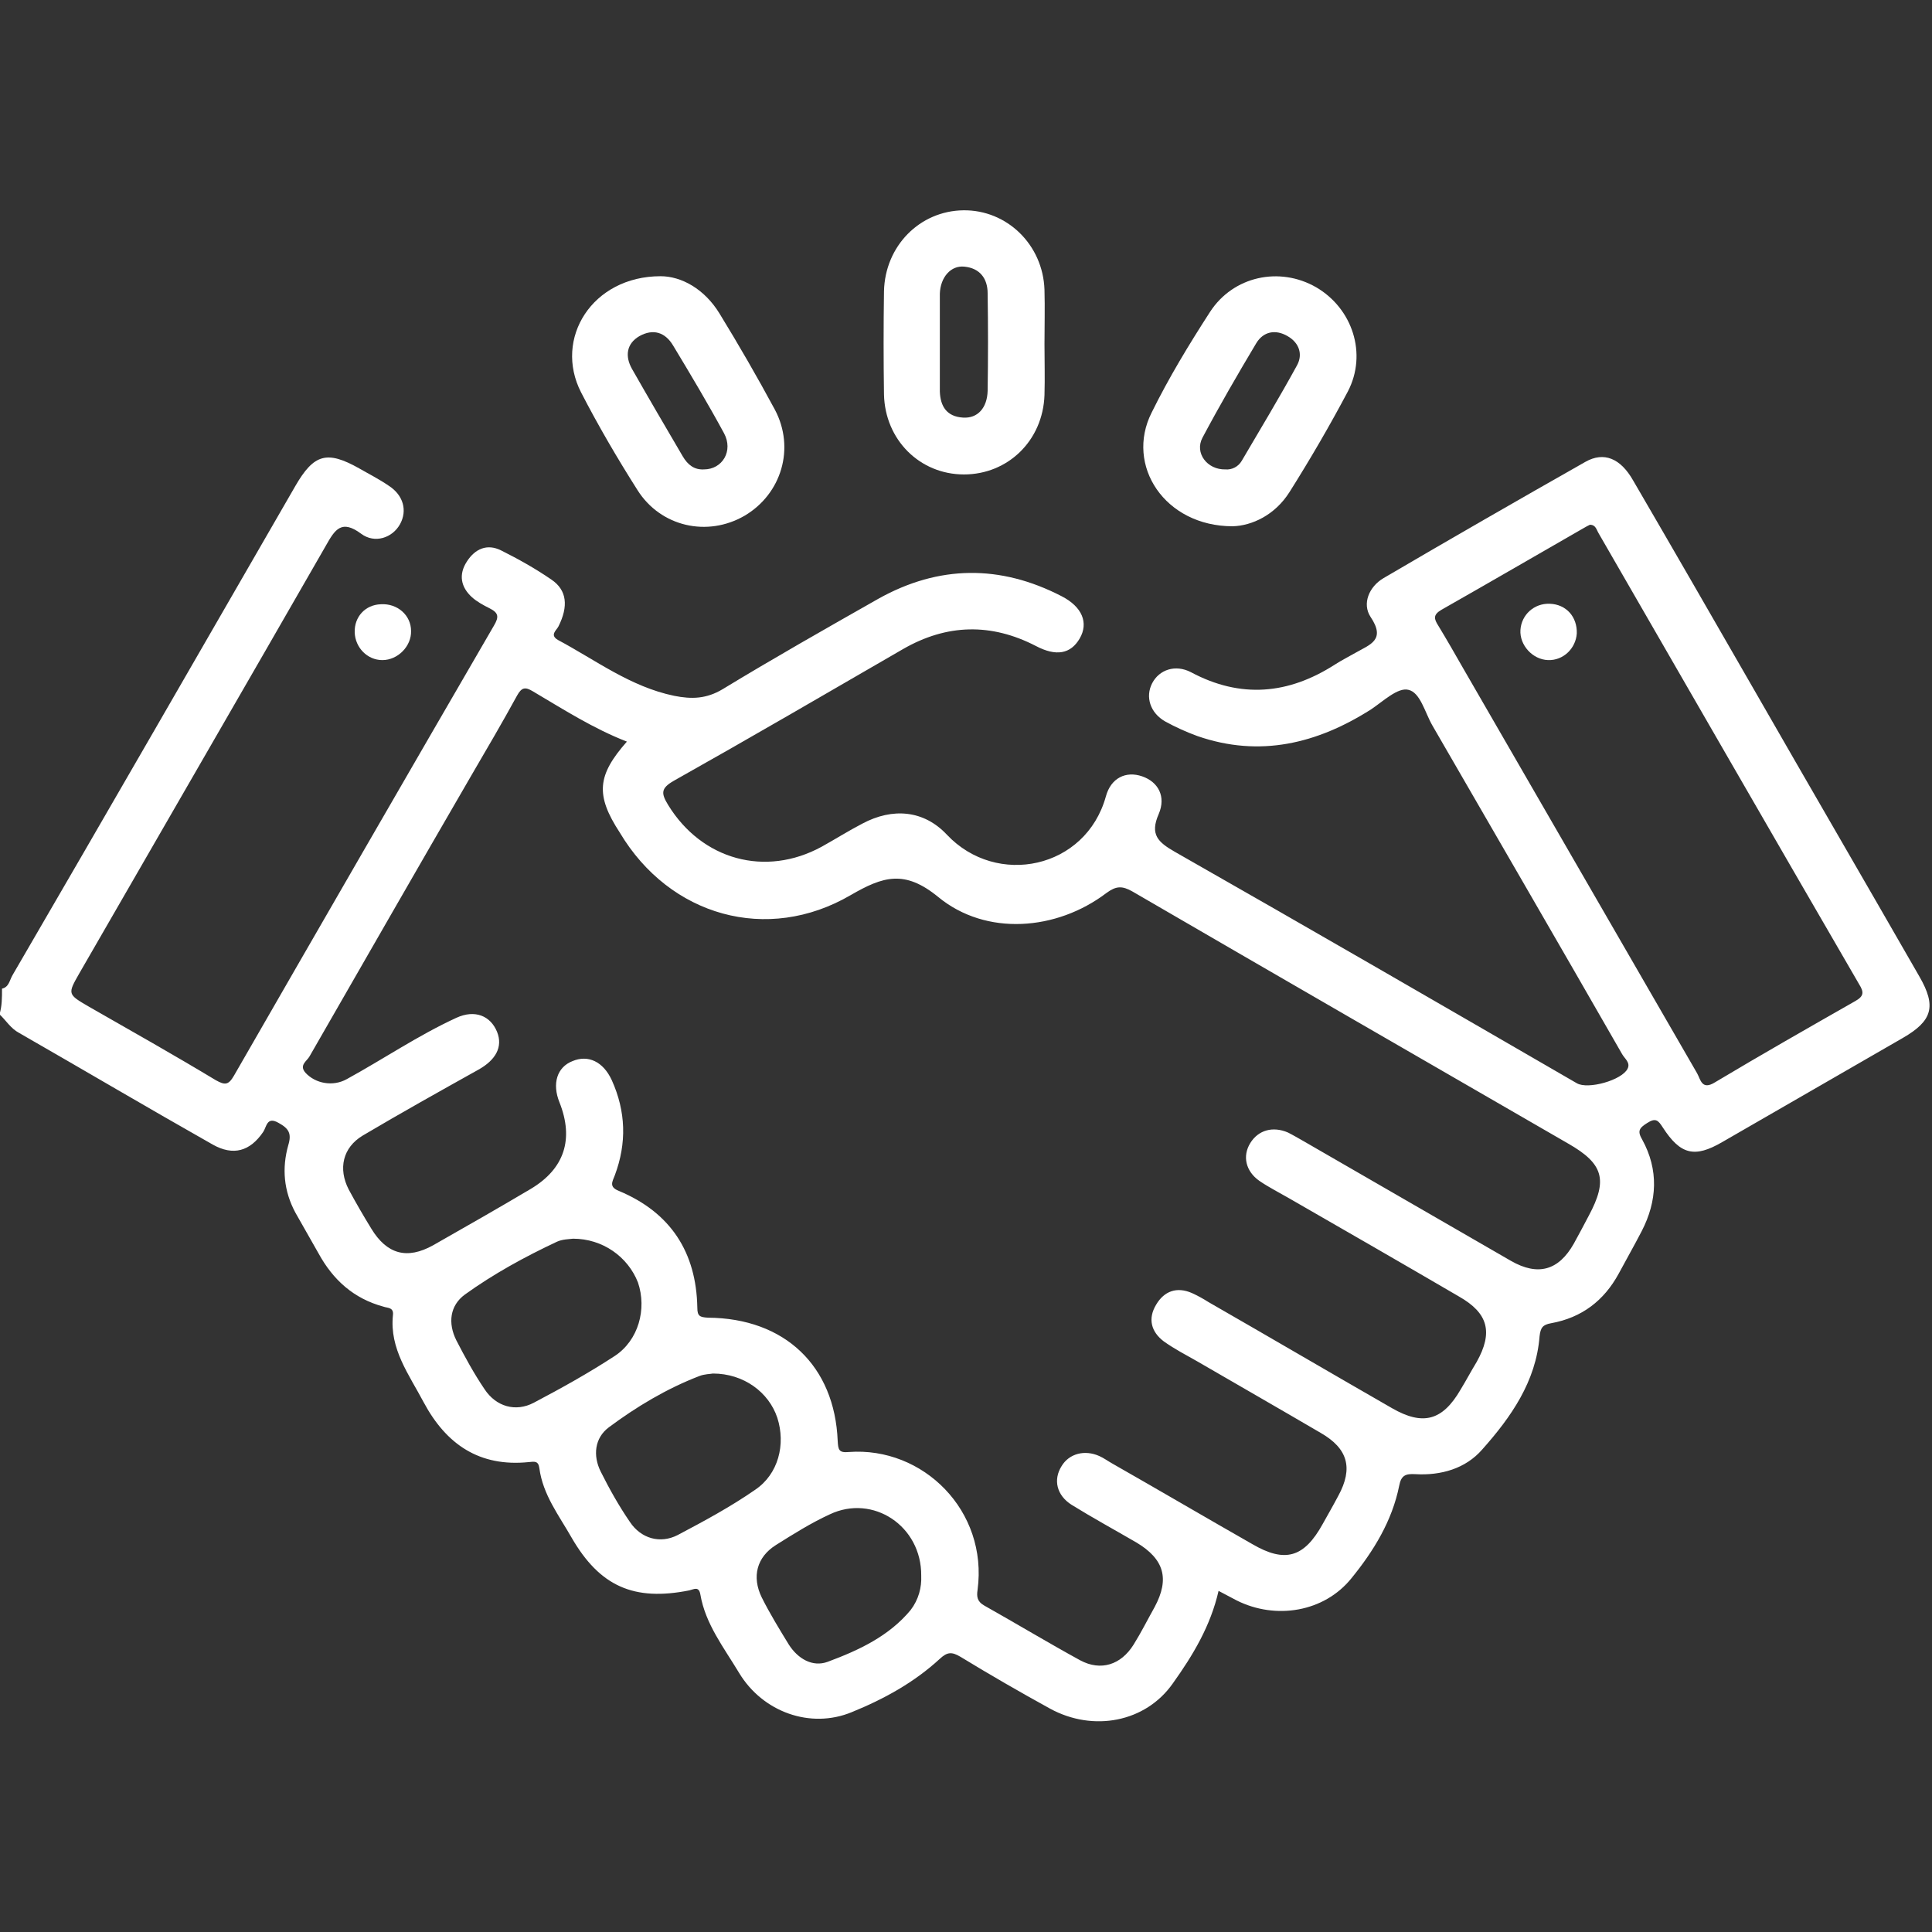 <?xml version="1.0" encoding="utf-8"?>
<!-- Generator: Adobe Illustrator 24.3.0, SVG Export Plug-In . SVG Version: 6.00 Build 0)  -->
<svg version="1.1" id="Layer_1" xmlns="http://www.w3.org/2000/svg" xmlns:xlink="http://www.w3.org/1999/xlink" x="0px" y="0px"
	 width="384px" height="384px" viewBox="0 0 384 384" style="enable-background:new 0 0 384 384;" xml:space="preserve">
<rect x="0" y="0" width="384" height="384" fill="#333333" stroke="none"/>
<style type="text/css">
	.st0{fill:#FFFFFF;}
</style>
<g>
	<path class="st0" d="M0.4,196.5c1.4-0.3,1.5-1.7,2.1-2.7C21.3,161.5,40,129,58.7,96.6c3.7-6.4,6.3-7.1,12.7-3.5
		c1.9,1.1,3.9,2.1,5.8,3.4c3,1.9,3.8,5,2.3,7.7c-1.5,2.7-5,3.9-7.7,1.9c-3.9-2.9-5.2-0.9-7,2.3c-16.3,28.4-32.7,56.7-49,85
		c-2.4,4.2-2.4,4.2,1.9,6.7c8.4,4.8,16.9,9.6,25.2,14.6c1.8,1,2.5,1,3.6-0.9c17.2-29.9,34.4-59.7,51.7-89.5c1-1.7,0.9-2.5-0.9-3.4
		c-1.2-0.6-2.5-1.3-3.5-2.2c-2.2-2-2.7-4.5-1-7.1c1.6-2.5,4-3.6,6.8-2.2c3.4,1.7,6.8,3.6,10,5.8c3.1,2.1,3.4,5.3,1.4,9.3
		c-0.4,0.8-1.8,1.7-0.1,2.7c7.5,4,14.4,9.3,23.1,11.1c3.5,0.7,6.4,0.6,9.6-1.3c10.2-6.2,20.6-12.1,31-18c12-6.7,24.2-6.8,36.4-0.5
		c4.1,2.1,5.4,5.3,3.6,8.4c-1.8,3.1-4.7,3.6-8.7,1.5c-8.9-4.6-17.7-4.4-26.4,0.6c-15.2,8.8-30.3,17.6-45.6,26.2
		c-2.6,1.5-2.5,2.5-1.1,4.8c6.7,10.9,19.3,14.4,30.5,8.3c2.7-1.5,5.4-3.2,8.1-4.6c6-3.2,12.2-2.7,16.8,2.2
		c9.9,10.5,27.6,6.8,31.6-7.6c1-3.7,4-5.1,7.2-4c3.2,1.1,4.8,4,3.3,7.5c-1.8,4.1-0.1,5.6,3.2,7.5c26.7,15.2,53.3,30.6,79.9,46
		c2.2,1.3,9-0.6,10.1-2.9c0.6-1.2-0.6-2-1.1-2.9c-12.5-21.8-25.1-43.5-37.7-65.3c-1.5-2.6-2.4-6.6-4.8-7.1c-2.1-0.5-5,2.3-7.4,3.9
		c-10.7,6.8-22.1,9.6-34.5,5.3c-2.2-0.8-4.4-1.8-6.4-2.9c-3-1.7-4-4.9-2.6-7.6c1.4-2.7,4.6-3.8,7.7-2.2c9.9,5.3,19.4,4.4,28.6-1.5
		c1.4-0.9,2.8-1.6,4.2-2.4c2.8-1.6,6-2.5,2.9-7.1c-1.7-2.6-0.3-6,2.6-7.7c13.3-7.8,26.7-15.5,40.1-23.1c3.7-2.1,7-0.7,9.5,3.7
		c8.1,13.9,16.1,27.8,24.1,41.7c10.9,19,21.9,37.9,32.8,56.9c3.4,5.9,2.6,8.8-3.3,12.2c-12,6.9-23.9,13.8-35.9,20.7
		c-5.5,3.2-8.3,2.5-11.8-2.9c-0.9-1.4-1.4-2-3.1-0.9c-1.6,1-2,1.6-1,3.3c3.3,6,3,12.2-0.1,18.2c-1.5,2.9-3.1,5.7-4.6,8.5
		c-2.9,5.3-7.3,8.7-13.4,9.8c-1.7,0.3-2.1,0.9-2.3,2.6c-0.7,9-5.7,16.1-11.4,22.5c-3.3,3.8-8.2,5.2-13.3,4.9
		c-1.9-0.1-2.8,0.2-3.2,2.3c-1.4,7-5.1,13-9.5,18.4c-5.4,6.7-15,8.3-22.8,4.4c-1.2-0.6-2.4-1.3-3.6-1.9c-1.6,7-5.1,12.8-9.1,18.4
		c-5.4,7.7-15.8,9.7-24.4,5c-6-3.3-11.9-6.7-17.8-10.3c-1.7-1-2.6-1-4.1,0.4c-5.1,4.7-11.1,8-17.5,10.6c-8.2,3.4-17.7,0-22.4-7.8
		c-3-5-6.7-9.7-7.7-15.6c-0.3-1.7-1.3-1-2.2-0.8c-11,2.2-17.8-0.8-23.4-10.5c-2.5-4.4-5.7-8.5-6.4-13.8c-0.2-1.5-1-1.3-2.1-1.2
		c-9.8,1-16.4-3.5-20.9-11.9c-2.9-5.5-6.8-10.6-6.1-17.3c0.2-1.6-1.1-1.4-1.9-1.7c-5.9-1.6-10-5.3-12.9-10.6
		c-1.5-2.7-3.1-5.4-4.6-8.1c-2.3-4.3-2.7-8.8-1.4-13.4c0.7-2.3,0.1-3.3-1.9-4.4c-2.4-1.4-2.4,0.8-3.1,1.8c-2.6,3.8-5.9,4.8-10,2.5
		c-12.9-7.3-25.6-14.8-38.5-22.2c-1.7-0.9-2.6-2.5-3.9-3.7C0.4,200,0.4,198.3,0.4,196.5z M124.6,147.4c-6.7-2.6-12.6-6.4-18.7-10
		c-1.5-0.9-2.2-0.8-3.1,0.8c-2.9,5.3-6,10.6-9.1,15.9c-10.8,18.6-21.5,37.3-32.2,55.9c-0.5,0.9-2.1,1.7-0.8,3.2
		c2,2.2,5.5,2.8,8.2,1.3c7.3-4,14.2-8.7,21.8-12.2c3.7-1.7,6.8-0.4,8.1,2.8c1.2,3-0.3,5.6-3.7,7.5c-7.7,4.3-15.4,8.6-23,13.1
		c-4,2.4-4.9,6.6-2.8,10.7c1.4,2.6,2.9,5.2,4.5,7.8c3.1,5.1,7.1,6.2,12.3,3.3c6.5-3.7,13-7.4,19.4-11.2c6.7-4,8.6-9.9,5.7-17.2
		c-1.5-3.7-0.5-7,2.6-8.2c3.1-1.3,6.1,0.1,7.8,3.8c2.8,6.2,3,12.5,0.6,18.9c-0.5,1.3-1.2,2.3,0.8,3.1c10.3,4.3,15.4,12.2,15.6,23.2
		c0,1.7,0.5,1.9,2.1,2c15.3,0.1,25.2,9.6,25.8,24.5c0.1,1.7,0.2,2.4,2.2,2.2c14.8-1.1,27.7,11.7,25.6,27.4c-0.2,1.3-0.1,2.3,1.3,3.1
		c6.4,3.6,12.7,7.4,19.1,10.9c4.1,2.2,8.1,0.9,10.6-3.1c1.5-2.4,2.8-5,4.2-7.5c3-5.6,1.9-9.5-3.6-12.8c-4.3-2.5-8.7-4.9-12.9-7.5
		c-3-1.9-3.7-5-2-7.7c1.5-2.5,4.6-3.3,7.5-2c0.9,0.4,1.7,1,2.6,1.5c9.3,5.3,18.5,10.7,27.8,16c6.5,3.8,10.3,2.7,14-4
		c1-1.8,2.1-3.7,3.1-5.6c3-5.5,1.9-9.4-3.5-12.5c-8.2-4.8-16.4-9.5-24.5-14.2c-2.3-1.3-4.6-2.5-6.7-4c-2.5-1.9-3.2-4.5-1.5-7.3
		c1.6-2.7,4.1-3.6,7.1-2.3c1.1,0.5,2.2,1.1,3.3,1.8c12.2,7,24.3,14.1,36.5,21.1c6.1,3.5,10,2.5,13.6-3.7c1.1-1.8,2.1-3.7,3.2-5.5
		c3.3-5.9,2.3-9.7-3.5-13c-11.3-6.6-22.6-13.1-33.9-19.6c-1.9-1.1-3.9-2.1-5.8-3.4c-2.7-1.9-3.4-4.9-1.8-7.5
		c1.6-2.6,4.5-3.4,7.5-2.1c1,0.5,2,1.1,2.9,1.6c13.8,8,27.6,15.9,41.4,23.9c5.4,3.1,9.5,1.9,12.5-3.4c1-1.8,2-3.7,3-5.6
		c3.8-7.1,2.9-10.3-4.1-14.3c-28.9-16.7-57.7-33.3-86.6-50.1c-2.1-1.2-3.3-1.1-5.2,0.3c-9.9,7.5-23.9,8.6-33.4,0.8
		c-6.7-5.5-11-4.1-17.4-0.4c-16.6,9.7-36,4.2-45.9-12.4C118.3,158,118.7,154.1,124.6,147.4z M316,104.3c-0.4,0.2-0.8,0.4-1.3,0.7
		c-9.4,5.4-18.7,10.8-28.2,16.2c-1.7,1-1.5,1.8-0.6,3.2c1.7,2.8,3.3,5.6,4.9,8.4c15.5,26.8,31,53.7,46.5,80.5
		c0.7,1.2,0.9,3.5,3.6,1.8c9.2-5.5,18.5-10.8,27.8-16.1c1.8-1,1.8-1.8,0.8-3.4c-17.3-29.8-34.5-59.7-51.7-89.5
		C317.3,105.3,317.2,104.3,316,104.3z M113.9,246.2c-0.8,0.1-2.1,0.1-3.2,0.6c-6.4,3-12.6,6.4-18.3,10.5c-3,2.2-3.4,5.7-1.7,9.1
		c1.7,3.3,3.5,6.6,5.6,9.7c2.3,3.5,6.2,4.6,9.8,2.7c5.5-2.9,10.9-5.9,16.1-9.3c4.7-3.1,6.4-9.3,4.6-14.6
		C124.8,249.8,119.8,246.2,113.9,246.2z M141.7,273c-0.5,0.1-1.7,0.1-2.7,0.5c-6.5,2.5-12.5,6.1-18,10.2c-2.8,2.1-3.2,5.6-1.6,8.8
		c1.7,3.4,3.6,6.8,5.8,10c2.2,3.3,6,4.4,9.5,2.6c5.3-2.8,10.5-5.6,15.4-9c4.6-3.1,6.1-9,4.4-14.3C152.8,276.7,147.8,273,141.7,273z
		 M183.1,313.2c0.1-9.9-9.6-16.3-18.2-12.2c-3.7,1.7-7.2,3.9-10.7,6.1c-3.8,2.4-4.8,6.3-2.8,10.4c1.6,3.2,3.5,6.3,5.4,9.4
		c1.8,2.8,4.7,4.5,7.7,3.4c6.2-2.3,12.2-5.1,16.5-10.3C182.6,317.9,183.2,315.5,183.1,313.2z"/>
	<path class="st0" d="M207.6,68.4c0,3.4,0.1,6.7,0,10.1c-0.3,9.1-7.3,15.8-16,15.8c-8.8,0-15.7-6.9-15.9-15.9
		c-0.1-6.8-0.1-13.7,0-20.5c0.2-9,7.1-16,15.8-16.1c8.6-0.1,15.8,6.8,16.1,15.8C207.7,61.2,207.6,64.8,207.6,68.4z M186.8,67.7
		c0,3.4,0,6.7,0,10.1c0.1,3,1.4,5,4.6,5.2c2.9,0.2,4.8-1.9,4.9-5.3c0.1-6.5,0.1-12.9,0-19.4c0-3-1.6-5-4.6-5.3
		c-2.7-0.3-4.8,2.1-4.9,5.4C186.8,61.5,186.8,64.6,186.8,67.7z"/>
	<path class="st0" d="M245,104.6c-13.5,0-21.4-12.1-16.1-22.6c3.4-6.9,7.4-13.5,11.6-20c4.6-7.1,13.8-9.1,21.1-4.9
		c7.2,4.2,10.2,13.2,6.3,20.7c-3.6,6.8-7.5,13.5-11.6,20C253.4,102.4,248.8,104.5,245,104.6z M243.6,93.3c1.2,0.1,2.5-0.5,3.2-1.7
		c3.7-6.3,7.5-12.6,11-19c1.2-2.2,0.4-4.5-1.9-5.8c-2.4-1.4-4.8-0.9-6.2,1.4C246,74.4,242.4,80.6,239,87
		C237.4,90,239.9,93.4,243.6,93.3z"/>
	<path class="st0" d="M131.3,54.9c4.1,0,8.7,2.5,11.7,7.4c3.8,6.2,7.5,12.6,11,19.1c4.1,7.7,1.3,16.8-6,21.1
		c-7.4,4.3-16.7,2.2-21.3-5.1c-4-6.3-7.8-12.8-11.2-19.4C110,67.3,117.7,54.9,131.3,54.9z M139.9,93.3c3.7,0,5.9-3.7,4-7.2
		c-3.2-5.9-6.6-11.6-10.1-17.4c-1.6-2.7-4-3.4-6.7-1.9c-2.6,1.5-2.9,4-1.5,6.5c3.3,5.8,6.7,11.6,10.1,17.4
		C136.7,92.4,138,93.4,139.9,93.3z"/>
	<path class="st0" d="M81.7,125.4c0.1,3-2.6,5.8-5.7,5.8c-3,0-5.4-2.5-5.5-5.5c-0.1-3.1,2.1-5.5,5.2-5.6
		C79,119.9,81.7,122.3,81.7,125.4z"/>
	<path class="st0" d="M307.7,131.2c-3.1-0.1-5.7-3-5.5-6c0.2-3,2.7-5.3,5.8-5.2c3.3,0.1,5.5,2.6,5.4,5.9
		C313.2,128.9,310.7,131.3,307.7,131.2z"/>
</g>
</svg>
